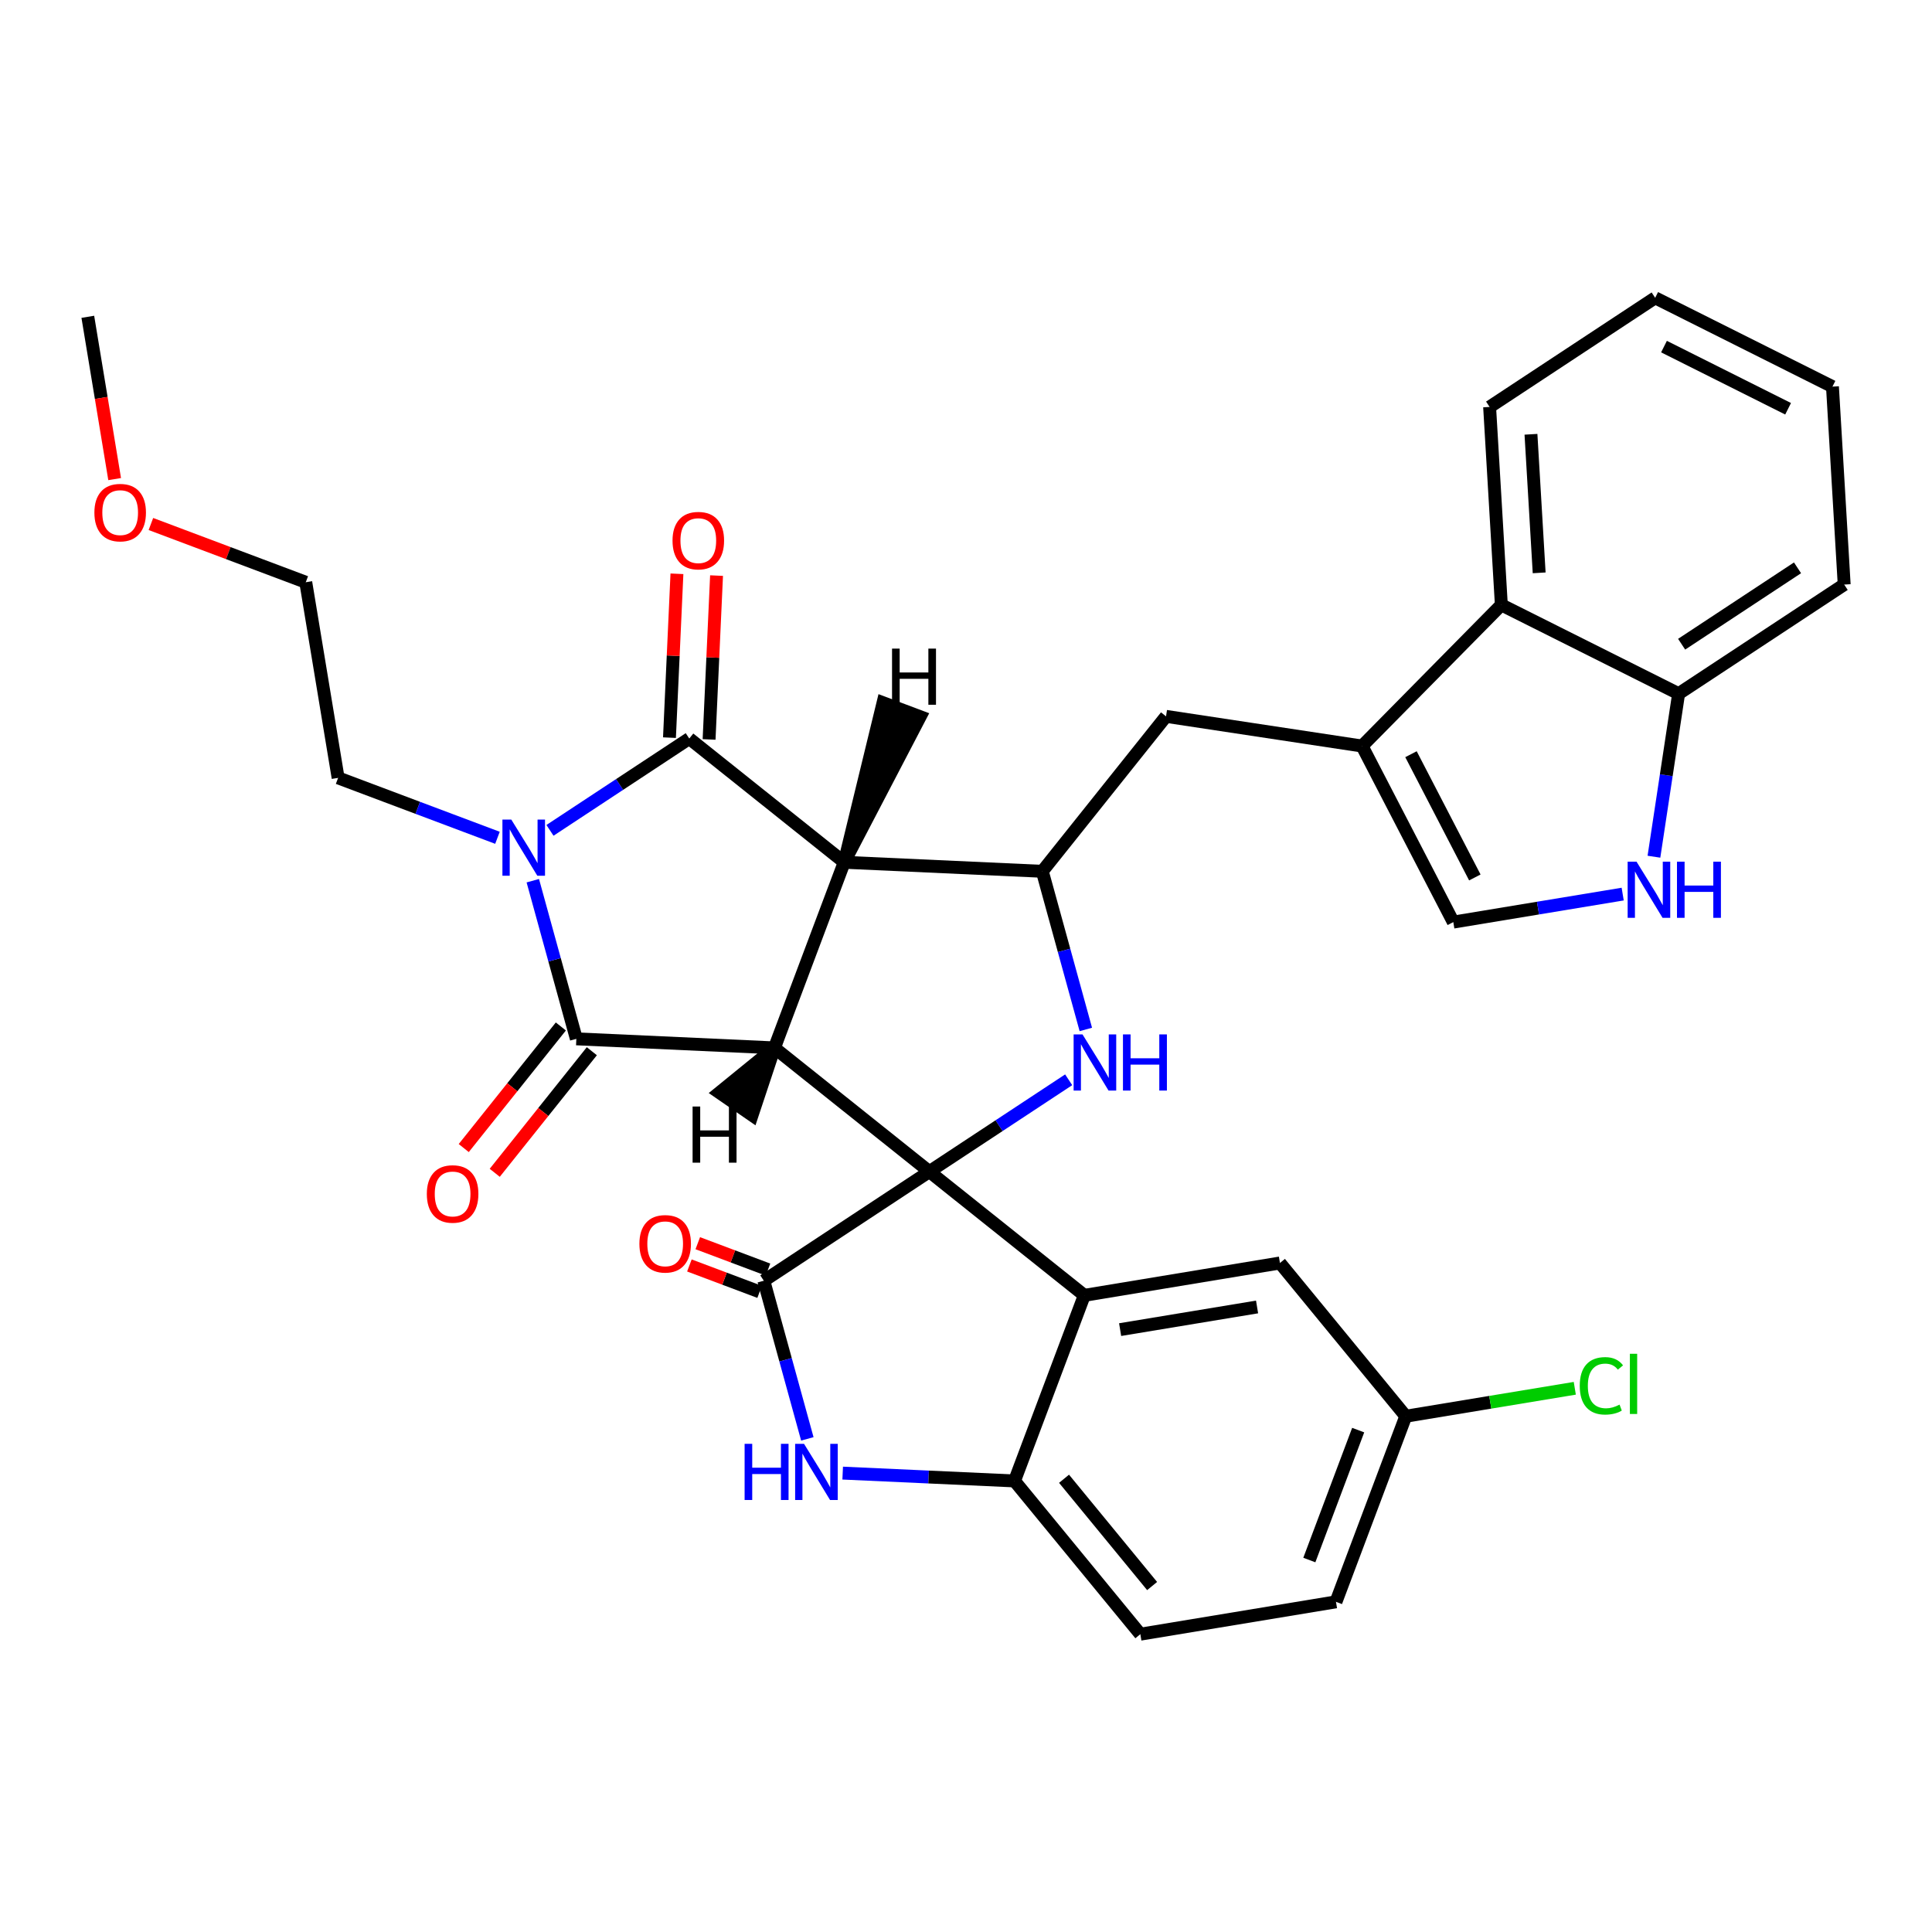 <?xml version='1.0' encoding='iso-8859-1'?>
<svg version='1.1' baseProfile='full'
              xmlns='http://www.w3.org/2000/svg'
                      xmlns:rdkit='http://www.rdkit.org/xml'
                      xmlns:xlink='http://www.w3.org/1999/xlink'
                  xml:space='preserve'
width='300px' height='300px' viewBox='0 0 300 300'>
<!-- END OF HEADER -->
<rect style='opacity:1.0;fill:#FFFFFF;stroke:none' width='300' height='300' x='0' y='0'> </rect>
<rect style='opacity:1.0;fill:#FFFFFF;stroke:none' width='300' height='300' x='0' y='0'> </rect>
<path class='bond-0 atom-0 atom-1' d='M 13.636,49.194 L 15.72,61.794' style='fill:none;fill-rule:evenodd;stroke:#000000;stroke-width:2.0px;stroke-linecap:butt;stroke-linejoin:miter;stroke-opacity:1' />
<path class='bond-0 atom-0 atom-1' d='M 15.72,61.794 L 17.803,74.393' style='fill:none;fill-rule:evenodd;stroke:#FF0000;stroke-width:2.0px;stroke-linecap:butt;stroke-linejoin:miter;stroke-opacity:1' />
<path class='bond-1 atom-1 atom-2' d='M 23.432,81.367 L 35.456,85.888' style='fill:none;fill-rule:evenodd;stroke:#FF0000;stroke-width:2.0px;stroke-linecap:butt;stroke-linejoin:miter;stroke-opacity:1' />
<path class='bond-1 atom-1 atom-2' d='M 35.456,85.888 L 47.479,90.41' style='fill:none;fill-rule:evenodd;stroke:#000000;stroke-width:2.0px;stroke-linecap:butt;stroke-linejoin:miter;stroke-opacity:1' />
<path class='bond-2 atom-2 atom-3' d='M 47.479,90.41 L 52.503,120.787' style='fill:none;fill-rule:evenodd;stroke:#000000;stroke-width:2.0px;stroke-linecap:butt;stroke-linejoin:miter;stroke-opacity:1' />
<path class='bond-3 atom-3 atom-4' d='M 52.503,120.787 L 64.874,125.44' style='fill:none;fill-rule:evenodd;stroke:#000000;stroke-width:2.0px;stroke-linecap:butt;stroke-linejoin:miter;stroke-opacity:1' />
<path class='bond-3 atom-3 atom-4' d='M 64.874,125.44 L 77.246,130.092' style='fill:none;fill-rule:evenodd;stroke:#0000FF;stroke-width:2.0px;stroke-linecap:butt;stroke-linejoin:miter;stroke-opacity:1' />
<path class='bond-4 atom-4 atom-5' d='M 85.399,128.938 L 96.215,121.809' style='fill:none;fill-rule:evenodd;stroke:#0000FF;stroke-width:2.0px;stroke-linecap:butt;stroke-linejoin:miter;stroke-opacity:1' />
<path class='bond-4 atom-4 atom-5' d='M 96.215,121.809 L 107.03,114.681' style='fill:none;fill-rule:evenodd;stroke:#000000;stroke-width:2.0px;stroke-linecap:butt;stroke-linejoin:miter;stroke-opacity:1' />
<path class='bond-33 atom-32 atom-4' d='M 89.494,161.311 L 86.114,149.033' style='fill:none;fill-rule:evenodd;stroke:#000000;stroke-width:2.0px;stroke-linecap:butt;stroke-linejoin:miter;stroke-opacity:1' />
<path class='bond-33 atom-32 atom-4' d='M 86.114,149.033 L 82.734,136.755' style='fill:none;fill-rule:evenodd;stroke:#0000FF;stroke-width:2.0px;stroke-linecap:butt;stroke-linejoin:miter;stroke-opacity:1' />
<path class='bond-5 atom-5 atom-6' d='M 110.106,114.821 L 110.686,102.099' style='fill:none;fill-rule:evenodd;stroke:#000000;stroke-width:2.0px;stroke-linecap:butt;stroke-linejoin:miter;stroke-opacity:1' />
<path class='bond-5 atom-5 atom-6' d='M 110.686,102.099 L 111.266,89.377' style='fill:none;fill-rule:evenodd;stroke:#FF0000;stroke-width:2.0px;stroke-linecap:butt;stroke-linejoin:miter;stroke-opacity:1' />
<path class='bond-5 atom-5 atom-6' d='M 103.954,114.54 L 104.534,101.818' style='fill:none;fill-rule:evenodd;stroke:#000000;stroke-width:2.0px;stroke-linecap:butt;stroke-linejoin:miter;stroke-opacity:1' />
<path class='bond-5 atom-5 atom-6' d='M 104.534,101.818 L 105.114,89.097' style='fill:none;fill-rule:evenodd;stroke:#FF0000;stroke-width:2.0px;stroke-linecap:butt;stroke-linejoin:miter;stroke-opacity:1' />
<path class='bond-6 atom-5 atom-7' d='M 107.03,114.681 L 131.09,133.894' style='fill:none;fill-rule:evenodd;stroke:#000000;stroke-width:2.0px;stroke-linecap:butt;stroke-linejoin:miter;stroke-opacity:1' />
<path class='bond-7 atom-7 atom-8' d='M 131.09,133.894 L 161.848,135.296' style='fill:none;fill-rule:evenodd;stroke:#000000;stroke-width:2.0px;stroke-linecap:butt;stroke-linejoin:miter;stroke-opacity:1' />
<path class='bond-34 atom-31 atom-7' d='M 120.252,162.713 L 131.09,133.894' style='fill:none;fill-rule:evenodd;stroke:#000000;stroke-width:2.0px;stroke-linecap:butt;stroke-linejoin:miter;stroke-opacity:1' />
<path class='bond-39 atom-7 atom-34' d='M 131.09,133.894 L 142.881,111.288 L 137.117,109.12 Z' style='fill:#000000;fill-rule:evenodd;fill-opacity:1;stroke:#000000;stroke-width:2.0px;stroke-linecap:butt;stroke-linejoin:miter;stroke-opacity:1;' />
<path class='bond-8 atom-8 atom-9' d='M 161.848,135.296 L 181.061,111.236' style='fill:none;fill-rule:evenodd;stroke:#000000;stroke-width:2.0px;stroke-linecap:butt;stroke-linejoin:miter;stroke-opacity:1' />
<path class='bond-18 atom-8 atom-19' d='M 161.848,135.296 L 165.228,147.574' style='fill:none;fill-rule:evenodd;stroke:#000000;stroke-width:2.0px;stroke-linecap:butt;stroke-linejoin:miter;stroke-opacity:1' />
<path class='bond-18 atom-8 atom-19' d='M 165.228,147.574 L 168.607,159.852' style='fill:none;fill-rule:evenodd;stroke:#0000FF;stroke-width:2.0px;stroke-linecap:butt;stroke-linejoin:miter;stroke-opacity:1' />
<path class='bond-9 atom-9 atom-10' d='M 181.061,111.236 L 211.504,115.845' style='fill:none;fill-rule:evenodd;stroke:#000000;stroke-width:2.0px;stroke-linecap:butt;stroke-linejoin:miter;stroke-opacity:1' />
<path class='bond-10 atom-10 atom-11' d='M 211.504,115.845 L 225.669,143.184' style='fill:none;fill-rule:evenodd;stroke:#000000;stroke-width:2.0px;stroke-linecap:butt;stroke-linejoin:miter;stroke-opacity:1' />
<path class='bond-10 atom-10 atom-11' d='M 219.097,117.113 L 229.012,136.25' style='fill:none;fill-rule:evenodd;stroke:#000000;stroke-width:2.0px;stroke-linecap:butt;stroke-linejoin:miter;stroke-opacity:1' />
<path class='bond-35 atom-18 atom-10' d='M 233.127,93.926 L 211.504,115.845' style='fill:none;fill-rule:evenodd;stroke:#000000;stroke-width:2.0px;stroke-linecap:butt;stroke-linejoin:miter;stroke-opacity:1' />
<path class='bond-11 atom-11 atom-12' d='M 225.669,143.184 L 238.819,141.009' style='fill:none;fill-rule:evenodd;stroke:#000000;stroke-width:2.0px;stroke-linecap:butt;stroke-linejoin:miter;stroke-opacity:1' />
<path class='bond-11 atom-11 atom-12' d='M 238.819,141.009 L 251.97,138.834' style='fill:none;fill-rule:evenodd;stroke:#0000FF;stroke-width:2.0px;stroke-linecap:butt;stroke-linejoin:miter;stroke-opacity:1' />
<path class='bond-12 atom-12 atom-13' d='M 256.823,133.03 L 258.739,120.374' style='fill:none;fill-rule:evenodd;stroke:#0000FF;stroke-width:2.0px;stroke-linecap:butt;stroke-linejoin:miter;stroke-opacity:1' />
<path class='bond-12 atom-12 atom-13' d='M 258.739,120.374 L 260.656,107.717' style='fill:none;fill-rule:evenodd;stroke:#000000;stroke-width:2.0px;stroke-linecap:butt;stroke-linejoin:miter;stroke-opacity:1' />
<path class='bond-13 atom-13 atom-14' d='M 260.656,107.717 L 286.364,90.772' style='fill:none;fill-rule:evenodd;stroke:#000000;stroke-width:2.0px;stroke-linecap:butt;stroke-linejoin:miter;stroke-opacity:1' />
<path class='bond-13 atom-13 atom-14' d='M 261.123,100.034 L 279.118,88.172' style='fill:none;fill-rule:evenodd;stroke:#000000;stroke-width:2.0px;stroke-linecap:butt;stroke-linejoin:miter;stroke-opacity:1' />
<path class='bond-37 atom-18 atom-13' d='M 233.127,93.926 L 260.656,107.717' style='fill:none;fill-rule:evenodd;stroke:#000000;stroke-width:2.0px;stroke-linecap:butt;stroke-linejoin:miter;stroke-opacity:1' />
<path class='bond-14 atom-14 atom-15' d='M 286.364,90.772 L 284.543,60.036' style='fill:none;fill-rule:evenodd;stroke:#000000;stroke-width:2.0px;stroke-linecap:butt;stroke-linejoin:miter;stroke-opacity:1' />
<path class='bond-15 atom-15 atom-16' d='M 284.543,60.036 L 257.014,46.245' style='fill:none;fill-rule:evenodd;stroke:#000000;stroke-width:2.0px;stroke-linecap:butt;stroke-linejoin:miter;stroke-opacity:1' />
<path class='bond-15 atom-15 atom-16' d='M 277.655,63.473 L 258.385,53.819' style='fill:none;fill-rule:evenodd;stroke:#000000;stroke-width:2.0px;stroke-linecap:butt;stroke-linejoin:miter;stroke-opacity:1' />
<path class='bond-16 atom-16 atom-17' d='M 257.014,46.245 L 231.306,63.19' style='fill:none;fill-rule:evenodd;stroke:#000000;stroke-width:2.0px;stroke-linecap:butt;stroke-linejoin:miter;stroke-opacity:1' />
<path class='bond-17 atom-17 atom-18' d='M 231.306,63.19 L 233.127,93.926' style='fill:none;fill-rule:evenodd;stroke:#000000;stroke-width:2.0px;stroke-linecap:butt;stroke-linejoin:miter;stroke-opacity:1' />
<path class='bond-17 atom-17 atom-18' d='M 237.727,67.436 L 239.001,88.951' style='fill:none;fill-rule:evenodd;stroke:#000000;stroke-width:2.0px;stroke-linecap:butt;stroke-linejoin:miter;stroke-opacity:1' />
<path class='bond-19 atom-19 atom-20' d='M 165.943,167.669 L 155.127,174.798' style='fill:none;fill-rule:evenodd;stroke:#0000FF;stroke-width:2.0px;stroke-linecap:butt;stroke-linejoin:miter;stroke-opacity:1' />
<path class='bond-19 atom-19 atom-20' d='M 155.127,174.798 L 144.311,181.927' style='fill:none;fill-rule:evenodd;stroke:#000000;stroke-width:2.0px;stroke-linecap:butt;stroke-linejoin:miter;stroke-opacity:1' />
<path class='bond-20 atom-20 atom-21' d='M 144.311,181.927 L 118.604,198.871' style='fill:none;fill-rule:evenodd;stroke:#000000;stroke-width:2.0px;stroke-linecap:butt;stroke-linejoin:miter;stroke-opacity:1' />
<path class='bond-30 atom-20 atom-31' d='M 144.311,181.927 L 120.252,162.713' style='fill:none;fill-rule:evenodd;stroke:#000000;stroke-width:2.0px;stroke-linecap:butt;stroke-linejoin:miter;stroke-opacity:1' />
<path class='bond-36 atom-30 atom-20' d='M 168.371,201.14 L 144.311,181.927' style='fill:none;fill-rule:evenodd;stroke:#000000;stroke-width:2.0px;stroke-linecap:butt;stroke-linejoin:miter;stroke-opacity:1' />
<path class='bond-21 atom-21 atom-22' d='M 119.254,197.142 L 113.802,195.092' style='fill:none;fill-rule:evenodd;stroke:#000000;stroke-width:2.0px;stroke-linecap:butt;stroke-linejoin:miter;stroke-opacity:1' />
<path class='bond-21 atom-21 atom-22' d='M 113.802,195.092 L 108.35,193.042' style='fill:none;fill-rule:evenodd;stroke:#FF0000;stroke-width:2.0px;stroke-linecap:butt;stroke-linejoin:miter;stroke-opacity:1' />
<path class='bond-21 atom-21 atom-22' d='M 117.953,200.601 L 112.501,198.55' style='fill:none;fill-rule:evenodd;stroke:#000000;stroke-width:2.0px;stroke-linecap:butt;stroke-linejoin:miter;stroke-opacity:1' />
<path class='bond-21 atom-21 atom-22' d='M 112.501,198.55 L 107.049,196.5' style='fill:none;fill-rule:evenodd;stroke:#FF0000;stroke-width:2.0px;stroke-linecap:butt;stroke-linejoin:miter;stroke-opacity:1' />
<path class='bond-22 atom-21 atom-23' d='M 118.604,198.871 L 121.983,211.15' style='fill:none;fill-rule:evenodd;stroke:#000000;stroke-width:2.0px;stroke-linecap:butt;stroke-linejoin:miter;stroke-opacity:1' />
<path class='bond-22 atom-21 atom-23' d='M 121.983,211.15 L 125.363,223.428' style='fill:none;fill-rule:evenodd;stroke:#0000FF;stroke-width:2.0px;stroke-linecap:butt;stroke-linejoin:miter;stroke-opacity:1' />
<path class='bond-23 atom-23 atom-24' d='M 130.852,228.743 L 144.192,229.351' style='fill:none;fill-rule:evenodd;stroke:#0000FF;stroke-width:2.0px;stroke-linecap:butt;stroke-linejoin:miter;stroke-opacity:1' />
<path class='bond-23 atom-23 atom-24' d='M 144.192,229.351 L 157.533,229.959' style='fill:none;fill-rule:evenodd;stroke:#000000;stroke-width:2.0px;stroke-linecap:butt;stroke-linejoin:miter;stroke-opacity:1' />
<path class='bond-24 atom-24 atom-25' d='M 157.533,229.959 L 177.072,253.755' style='fill:none;fill-rule:evenodd;stroke:#000000;stroke-width:2.0px;stroke-linecap:butt;stroke-linejoin:miter;stroke-opacity:1' />
<path class='bond-24 atom-24 atom-25' d='M 165.223,229.621 L 178.901,246.278' style='fill:none;fill-rule:evenodd;stroke:#000000;stroke-width:2.0px;stroke-linecap:butt;stroke-linejoin:miter;stroke-opacity:1' />
<path class='bond-38 atom-30 atom-24' d='M 168.371,201.14 L 157.533,229.959' style='fill:none;fill-rule:evenodd;stroke:#000000;stroke-width:2.0px;stroke-linecap:butt;stroke-linejoin:miter;stroke-opacity:1' />
<path class='bond-25 atom-25 atom-26' d='M 177.072,253.755 L 207.45,248.731' style='fill:none;fill-rule:evenodd;stroke:#000000;stroke-width:2.0px;stroke-linecap:butt;stroke-linejoin:miter;stroke-opacity:1' />
<path class='bond-26 atom-26 atom-27' d='M 207.45,248.731 L 218.288,219.912' style='fill:none;fill-rule:evenodd;stroke:#000000;stroke-width:2.0px;stroke-linecap:butt;stroke-linejoin:miter;stroke-opacity:1' />
<path class='bond-26 atom-26 atom-27' d='M 203.312,242.241 L 210.898,222.067' style='fill:none;fill-rule:evenodd;stroke:#000000;stroke-width:2.0px;stroke-linecap:butt;stroke-linejoin:miter;stroke-opacity:1' />
<path class='bond-27 atom-27 atom-28' d='M 218.288,219.912 L 231.411,217.742' style='fill:none;fill-rule:evenodd;stroke:#000000;stroke-width:2.0px;stroke-linecap:butt;stroke-linejoin:miter;stroke-opacity:1' />
<path class='bond-27 atom-27 atom-28' d='M 231.411,217.742 L 244.533,215.572' style='fill:none;fill-rule:evenodd;stroke:#00CC00;stroke-width:2.0px;stroke-linecap:butt;stroke-linejoin:miter;stroke-opacity:1' />
<path class='bond-28 atom-27 atom-29' d='M 218.288,219.912 L 198.749,196.116' style='fill:none;fill-rule:evenodd;stroke:#000000;stroke-width:2.0px;stroke-linecap:butt;stroke-linejoin:miter;stroke-opacity:1' />
<path class='bond-29 atom-29 atom-30' d='M 198.749,196.116 L 168.371,201.14' style='fill:none;fill-rule:evenodd;stroke:#000000;stroke-width:2.0px;stroke-linecap:butt;stroke-linejoin:miter;stroke-opacity:1' />
<path class='bond-29 atom-29 atom-30' d='M 195.197,202.945 L 173.933,206.462' style='fill:none;fill-rule:evenodd;stroke:#000000;stroke-width:2.0px;stroke-linecap:butt;stroke-linejoin:miter;stroke-opacity:1' />
<path class='bond-31 atom-31 atom-32' d='M 120.252,162.713 L 89.494,161.311' style='fill:none;fill-rule:evenodd;stroke:#000000;stroke-width:2.0px;stroke-linecap:butt;stroke-linejoin:miter;stroke-opacity:1' />
<path class='bond-40 atom-31 atom-35' d='M 120.252,162.713 L 111.715,169.662 L 116.783,173.16 Z' style='fill:#000000;fill-rule:evenodd;fill-opacity:1;stroke:#000000;stroke-width:2.0px;stroke-linecap:butt;stroke-linejoin:miter;stroke-opacity:1;' />
<path class='bond-32 atom-32 atom-33' d='M 87.088,159.39 L 79.549,168.83' style='fill:none;fill-rule:evenodd;stroke:#000000;stroke-width:2.0px;stroke-linecap:butt;stroke-linejoin:miter;stroke-opacity:1' />
<path class='bond-32 atom-32 atom-33' d='M 79.549,168.83 L 72.01,178.271' style='fill:none;fill-rule:evenodd;stroke:#FF0000;stroke-width:2.0px;stroke-linecap:butt;stroke-linejoin:miter;stroke-opacity:1' />
<path class='bond-32 atom-32 atom-33' d='M 91.9,163.233 L 84.361,172.673' style='fill:none;fill-rule:evenodd;stroke:#000000;stroke-width:2.0px;stroke-linecap:butt;stroke-linejoin:miter;stroke-opacity:1' />
<path class='bond-32 atom-32 atom-33' d='M 84.361,172.673 L 76.822,182.113' style='fill:none;fill-rule:evenodd;stroke:#FF0000;stroke-width:2.0px;stroke-linecap:butt;stroke-linejoin:miter;stroke-opacity:1' />
<path  class='atom-1' d='M 14.657 79.597
Q 14.657 77.503, 15.692 76.333
Q 16.726 75.163, 18.66 75.163
Q 20.594 75.163, 21.628 76.333
Q 22.663 77.503, 22.663 79.597
Q 22.663 81.715, 21.616 82.922
Q 20.569 84.116, 18.66 84.116
Q 16.739 84.116, 15.692 82.922
Q 14.657 81.727, 14.657 79.597
M 18.66 83.131
Q 19.99 83.131, 20.704 82.244
Q 21.431 81.345, 21.431 79.597
Q 21.431 77.885, 20.704 77.022
Q 19.99 76.148, 18.66 76.148
Q 17.33 76.148, 16.603 77.01
Q 15.889 77.872, 15.889 79.597
Q 15.889 81.358, 16.603 82.244
Q 17.33 83.131, 18.66 83.131
' fill='#FF0000'/>
<path  class='atom-4' d='M 79.395 127.266
L 82.252 131.884
Q 82.535 132.34, 82.991 133.165
Q 83.447 133.99, 83.472 134.039
L 83.472 127.266
L 84.629 127.266
L 84.629 135.985
L 83.435 135.985
L 80.368 130.936
Q 80.011 130.345, 79.629 129.667
Q 79.259 128.99, 79.149 128.78
L 79.149 135.985
L 78.016 135.985
L 78.016 127.266
L 79.395 127.266
' fill='#0000FF'/>
<path  class='atom-6' d='M 104.429 83.947
Q 104.429 81.853, 105.464 80.683
Q 106.499 79.513, 108.432 79.513
Q 110.366 79.513, 111.4 80.683
Q 112.435 81.853, 112.435 83.947
Q 112.435 86.066, 111.388 87.272
Q 110.341 88.467, 108.432 88.467
Q 106.511 88.467, 105.464 87.272
Q 104.429 86.078, 104.429 83.947
M 108.432 87.482
Q 109.762 87.482, 110.477 86.595
Q 111.203 85.696, 111.203 83.947
Q 111.203 82.235, 110.477 81.373
Q 109.762 80.499, 108.432 80.499
Q 107.102 80.499, 106.375 81.361
Q 105.661 82.223, 105.661 83.947
Q 105.661 85.708, 106.375 86.595
Q 107.102 87.482, 108.432 87.482
' fill='#FF0000'/>
<path  class='atom-12' d='M 254.119 133.8
L 256.976 138.419
Q 257.26 138.874, 257.715 139.7
Q 258.171 140.525, 258.196 140.574
L 258.196 133.8
L 259.353 133.8
L 259.353 142.52
L 258.159 142.52
L 255.092 137.47
Q 254.735 136.879, 254.353 136.202
Q 253.984 135.524, 253.873 135.315
L 253.873 142.52
L 252.74 142.52
L 252.74 133.8
L 254.119 133.8
' fill='#0000FF'/>
<path  class='atom-12' d='M 260.4 133.8
L 261.582 133.8
L 261.582 137.507
L 266.041 137.507
L 266.041 133.8
L 267.223 133.8
L 267.223 142.52
L 266.041 142.52
L 266.041 138.493
L 261.582 138.493
L 261.582 142.52
L 260.4 142.52
L 260.4 133.8
' fill='#0000FF'/>
<path  class='atom-19' d='M 168.092 160.622
L 170.949 165.24
Q 171.232 165.696, 171.688 166.521
Q 172.144 167.346, 172.168 167.396
L 172.168 160.622
L 173.326 160.622
L 173.326 169.342
L 172.131 169.342
L 169.065 164.292
Q 168.708 163.701, 168.326 163.023
Q 167.956 162.346, 167.846 162.137
L 167.846 169.342
L 166.712 169.342
L 166.712 160.622
L 168.092 160.622
' fill='#0000FF'/>
<path  class='atom-19' d='M 174.373 160.622
L 175.555 160.622
L 175.555 164.329
L 180.014 164.329
L 180.014 160.622
L 181.196 160.622
L 181.196 169.342
L 180.014 169.342
L 180.014 165.314
L 175.555 165.314
L 175.555 169.342
L 174.373 169.342
L 174.373 160.622
' fill='#0000FF'/>
<path  class='atom-22' d='M 99.285 193.136
Q 99.285 191.043, 100.32 189.873
Q 101.354 188.703, 103.288 188.703
Q 105.221 188.703, 106.256 189.873
Q 107.291 191.043, 107.291 193.136
Q 107.291 195.255, 106.244 196.462
Q 105.197 197.656, 103.288 197.656
Q 101.367 197.656, 100.32 196.462
Q 99.285 195.267, 99.285 193.136
M 103.288 196.671
Q 104.618 196.671, 105.332 195.784
Q 106.059 194.885, 106.059 193.136
Q 106.059 191.424, 105.332 190.562
Q 104.618 189.688, 103.288 189.688
Q 101.958 189.688, 101.231 190.55
Q 100.517 191.412, 100.517 193.136
Q 100.517 194.897, 101.231 195.784
Q 101.958 196.671, 103.288 196.671
' fill='#FF0000'/>
<path  class='atom-23' d='M 115.623 224.197
L 116.805 224.197
L 116.805 227.905
L 121.264 227.905
L 121.264 224.197
L 122.446 224.197
L 122.446 232.917
L 121.264 232.917
L 121.264 228.89
L 116.805 228.89
L 116.805 232.917
L 115.623 232.917
L 115.623 224.197
' fill='#0000FF'/>
<path  class='atom-23' d='M 124.848 224.197
L 127.705 228.816
Q 127.988 229.272, 128.444 230.097
Q 128.9 230.922, 128.924 230.971
L 128.924 224.197
L 130.082 224.197
L 130.082 232.917
L 128.887 232.917
L 125.821 227.868
Q 125.463 227.276, 125.082 226.599
Q 124.712 225.922, 124.601 225.712
L 124.601 232.917
L 123.468 232.917
L 123.468 224.197
L 124.848 224.197
' fill='#0000FF'/>
<path  class='atom-28' d='M 245.303 215.19
Q 245.303 213.023, 246.313 211.889
Q 247.335 210.744, 249.269 210.744
Q 251.067 210.744, 252.027 212.013
L 251.215 212.678
Q 250.513 211.754, 249.269 211.754
Q 247.951 211.754, 247.249 212.641
Q 246.559 213.515, 246.559 215.19
Q 246.559 216.914, 247.273 217.801
Q 248 218.688, 249.404 218.688
Q 250.365 218.688, 251.486 218.109
L 251.83 219.033
Q 251.375 219.328, 250.685 219.501
Q 249.995 219.673, 249.232 219.673
Q 247.335 219.673, 246.313 218.515
Q 245.303 217.358, 245.303 215.19
' fill='#00CC00'/>
<path  class='atom-28' d='M 253.087 210.214
L 254.22 210.214
L 254.22 219.562
L 253.087 219.562
L 253.087 210.214
' fill='#00CC00'/>
<path  class='atom-33' d='M 66.278 185.396
Q 66.278 183.302, 67.312 182.132
Q 68.347 180.962, 70.28 180.962
Q 72.214 180.962, 73.249 182.132
Q 74.283 183.302, 74.283 185.396
Q 74.283 187.514, 73.236 188.721
Q 72.189 189.916, 70.28 189.916
Q 68.359 189.916, 67.312 188.721
Q 66.278 187.526, 66.278 185.396
M 70.28 188.93
Q 71.611 188.93, 72.325 188.044
Q 73.052 187.144, 73.052 185.396
Q 73.052 183.684, 72.325 182.822
Q 71.611 181.947, 70.28 181.947
Q 68.95 181.947, 68.224 182.809
Q 67.509 183.671, 67.509 185.396
Q 67.509 187.157, 68.224 188.044
Q 68.95 188.93, 70.28 188.93
' fill='#FF0000'/>
<path  class='atom-34' d='M 138.516 100.715
L 139.699 100.715
L 139.699 104.422
L 144.157 104.422
L 144.157 100.715
L 145.34 100.715
L 145.34 109.434
L 144.157 109.434
L 144.157 105.407
L 139.699 105.407
L 139.699 109.434
L 138.516 109.434
L 138.516 100.715
' fill='#000000'/>
<path  class='atom-35' d='M 107.546 171.82
L 108.728 171.82
L 108.728 175.527
L 113.186 175.527
L 113.186 171.82
L 114.369 171.82
L 114.369 180.54
L 113.186 180.54
L 113.186 176.513
L 108.728 176.513
L 108.728 180.54
L 107.546 180.54
L 107.546 171.82
' fill='#000000'/>
</svg>
